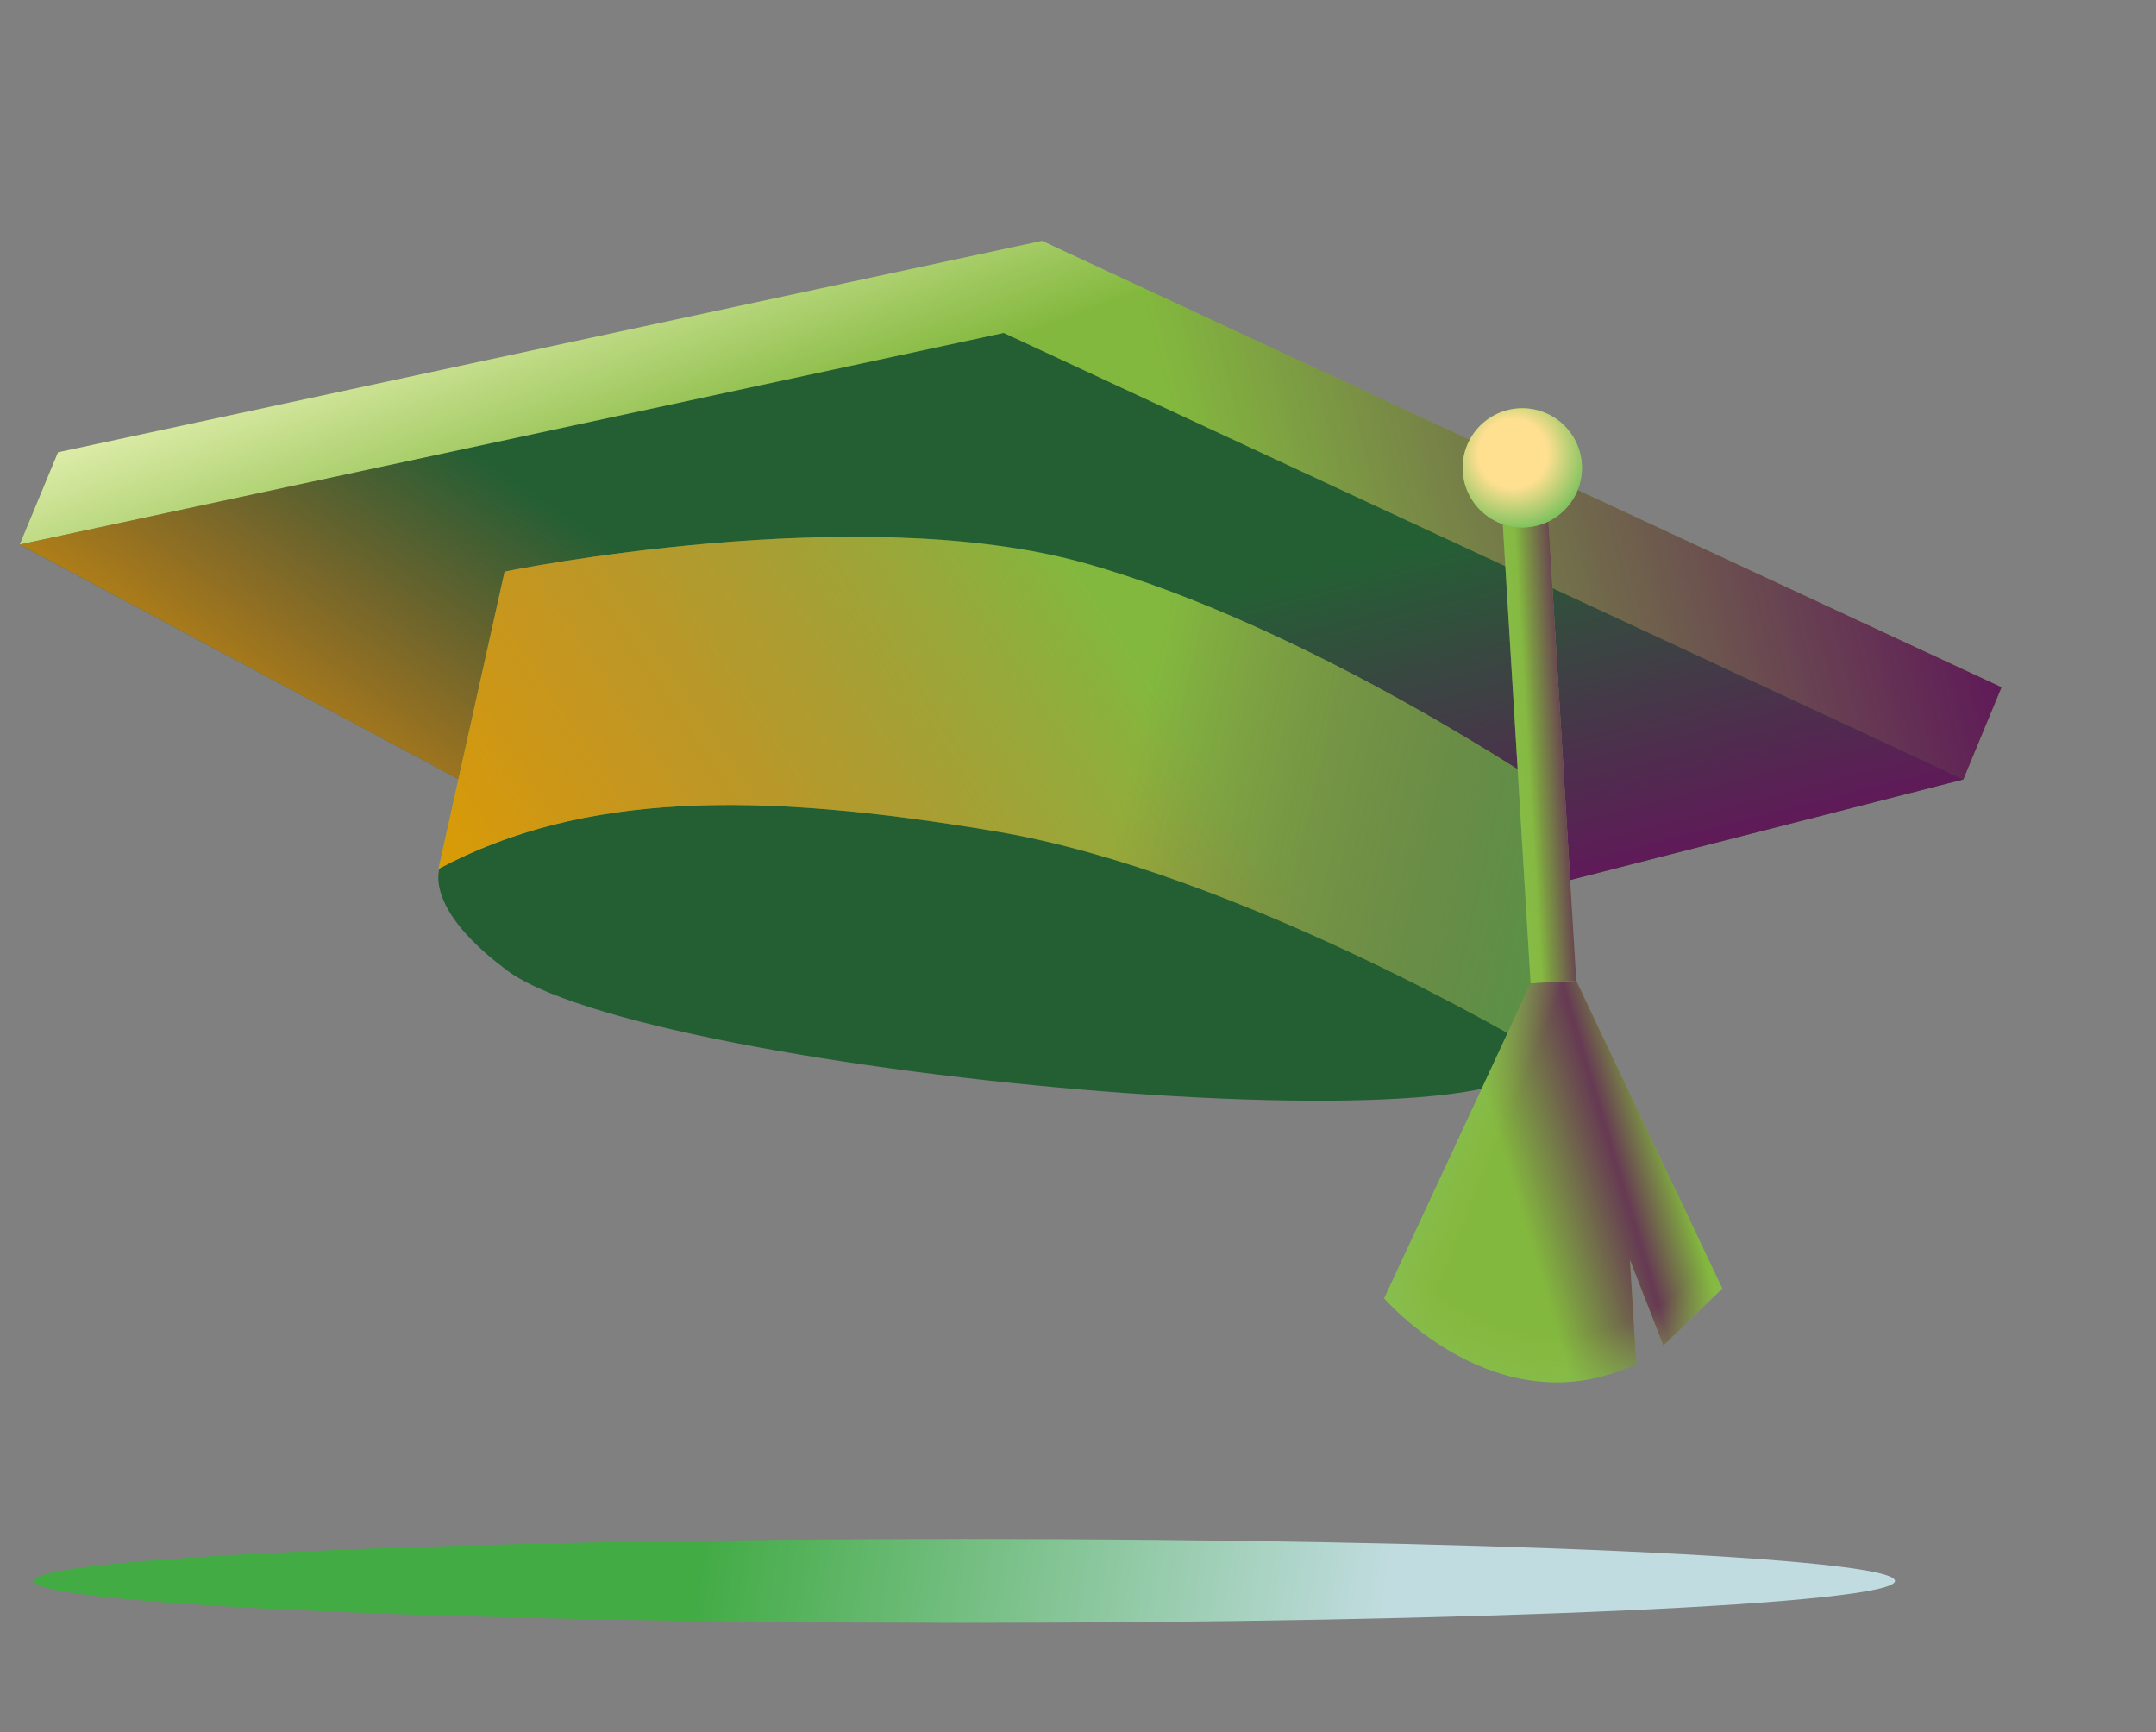 <svg width="183" height="147" viewBox="0 0 183 147" fill="none" xmlns="http://www.w3.org/2000/svg">
<rect x="0" y="0" width="183" height="147" fill="#808080" stroke="none"/>
<mask id="mask0_25478_52454" style="mask-type:luminance" maskUnits="userSpaceOnUse" x="0" y="0" width="183" height="147">
<path d="M182.432 0H0V146.946H182.432V0Z" fill="white"/>
</mask>
<g mask="url(#mask0_25478_52454)">
<path d="M4.927 38.384L88.448 20.438L169.9 58.318L166.657 66.145L83.526 80.412L1.678 46.212L4.927 38.384Z" fill="#83B83E"/>
<path d="M4.927 38.384L88.448 20.438L169.9 58.318L166.657 66.145L83.526 80.412L1.678 46.212L4.927 38.384Z" fill="url(#paint0_linear_25478_52454)"/>
<path d="M4.927 38.384L88.448 20.438L169.9 58.318L166.657 66.145L83.526 80.412L1.678 46.212L4.927 38.384Z" fill="url(#paint1_linear_25478_52454)"/>
<path d="M1.678 46.211L85.197 28.258L166.657 66.143L80.277 88.238L1.678 46.211Z" fill="#245F34"/>
<path d="M1.678 46.211L85.197 28.258L166.657 66.143L80.277 88.238L1.678 46.211Z" fill="url(#paint2_linear_25478_52454)"/>
<path d="M1.678 46.211L85.197 28.258L166.657 66.143L80.277 88.238L1.678 46.211Z" fill="url(#paint3_linear_25478_52454)"/>
<path d="M37.39 73.438C37.39 73.438 35.659 76.742 42.732 82.121C54.082 91.468 138.876 98.81 129.628 88.147L108.242 68.586L57.416 58.406L37.39 73.438Z" fill="#245F34"/>
<path d="M37.221 73.735L42.833 48.511C42.833 48.511 72.798 42.372 92.116 47.799C111.435 53.225 132.063 67.415 132.063 67.415L129.776 88.702C129.776 88.702 105.003 74.026 84.641 70.575C64.282 67.13 49.466 67.205 37.221 73.735Z" fill="#83B83E"/>
<path d="M37.221 73.735L42.833 48.511C42.833 48.511 72.798 42.372 92.116 47.799C111.435 53.225 132.063 67.415 132.063 67.415L129.776 88.702C129.776 88.702 105.003 74.026 84.641 70.575C64.282 67.13 49.466 67.205 37.221 73.735Z" fill="url(#paint4_linear_25478_52454)"/>
<path d="M37.221 73.735L42.833 48.511C42.833 48.511 72.798 42.372 92.116 47.799C111.435 53.225 132.063 67.415 132.063 67.415L129.776 88.702C129.776 88.702 105.003 74.026 84.641 70.575C64.282 67.13 49.466 67.205 37.221 73.735Z" fill="url(#paint5_linear_25478_52454)"/>
<path d="M131.327 42.52L127.451 42.755L129.92 83.46L133.796 83.225L131.327 42.52Z" fill="#83B83E"/>
<path d="M131.327 42.52L127.451 42.755L129.92 83.46L133.796 83.225L131.327 42.52Z" fill="url(#paint6_linear_25478_52454)"/>
<path d="M131.327 42.52L127.451 42.755L129.92 83.46L133.796 83.225L131.327 42.52Z" fill="url(#paint7_linear_25478_52454)"/>
<path d="M129.921 83.455L117.492 110.183C117.492 110.183 127.108 121.321 138.886 115.749L138.351 106.925L141.186 114.187L146.192 109.347L133.798 83.227L129.922 83.462L129.921 83.455Z" fill="#83B83E"/>
<path d="M129.921 83.455L117.492 110.183C117.492 110.183 127.108 121.321 138.886 115.749L138.351 106.925L141.186 114.187L146.192 109.347L133.798 83.227L129.922 83.462L129.921 83.455Z" fill="url(#paint8_linear_25478_52454)"/>
<path d="M129.921 83.455L117.492 110.183C117.492 110.183 127.108 121.321 138.886 115.749L138.351 106.925L141.186 114.187L146.192 109.347L133.798 83.227L129.922 83.462L129.921 83.455Z" fill="url(#paint9_linear_25478_52454)"/>
<path d="M129.921 83.455L117.492 110.183C117.492 110.183 127.108 121.321 138.886 115.749L138.351 106.925L141.186 114.187L146.192 109.347L133.798 83.227L129.922 83.462L129.921 83.455Z" fill="url(#paint10_radial_25478_52454)"/>
<path d="M129.518 44.752C132.308 44.583 134.433 42.185 134.264 39.397C134.095 36.608 131.696 34.485 128.906 34.654C126.115 34.823 123.991 37.221 124.16 40.009C124.329 42.798 126.728 44.921 129.518 44.752Z" fill="#83B83E"/>
<path d="M129.518 44.752C132.308 44.583 134.433 42.185 134.264 39.397C134.095 36.608 131.696 34.485 128.906 34.654C126.115 34.823 123.991 37.221 124.16 40.009C124.329 42.798 126.728 44.921 129.518 44.752Z" fill="url(#paint11_radial_25478_52454)"/>
<path d="M81.867 137.722C125.487 137.722 160.848 136.129 160.848 134.164C160.848 132.198 125.487 130.605 81.867 130.605C38.248 130.605 2.887 132.198 2.887 134.164C2.887 136.129 38.248 137.722 81.867 137.722Z" fill="url(#paint12_linear_25478_52454)"/>
</g>
<defs>
<linearGradient id="paint0_linear_25478_52454" x1="8.296" y1="72.084" x2="163.28" y2="32.44" gradientUnits="userSpaceOnUse">
<stop offset="0.61" stop-color="#5F1A58" stop-opacity="0"/>
<stop offset="1" stop-color="#5F1A58"/>
</linearGradient>
<linearGradient id="paint1_linear_25478_52454" x1="62.777" y1="-9.584" x2="124.28" y2="155.75" gradientUnits="userSpaceOnUse">
<stop offset="0.1" stop-color="#FEFFCF"/>
<stop offset="0.25" stop-color="#FEFFCF" stop-opacity="0"/>
</linearGradient>
<linearGradient id="paint2_linear_25478_52454" x1="91.626" y1="85.335" x2="76.709" y2="27.018" gradientUnits="userSpaceOnUse">
<stop stop-color="#5F1A58"/>
<stop offset="0.51" stop-color="#5F1A58" stop-opacity="0"/>
</linearGradient>
<linearGradient id="paint3_linear_25478_52454" x1="51.682" y1="104.145" x2="138.433" y2="-24.123" gradientUnits="userSpaceOnUse">
<stop offset="0.06" stop-color="#DC9E00"/>
<stop offset="0.31" stop-color="#FA552D" stop-opacity="0"/>
</linearGradient>
<linearGradient id="paint4_linear_25478_52454" x1="31.088" y1="105.246" x2="148.617" y2="27.18" gradientUnits="userSpaceOnUse">
<stop offset="0.14" stop-color="#DC9E00"/>
<stop offset="0.58" stop-color="#FA552D" stop-opacity="0"/>
</linearGradient>
<linearGradient id="paint5_linear_25478_52454" x1="16.283" y1="49.588" x2="146.17" y2="79.599" gradientUnits="userSpaceOnUse">
<stop offset="0.61" stop-color="#5F1A58" stop-opacity="0"/>
<stop offset="1" stop-color="#42AB44"/>
</linearGradient>
<linearGradient id="paint6_linear_25478_52454" x1="128.686" y1="63.107" x2="134.163" y2="62.775" gradientUnits="userSpaceOnUse">
<stop offset="0.17" stop-color="#5F1A58" stop-opacity="0"/>
<stop offset="0.93" stop-color="#5F1A58"/>
</linearGradient>
<linearGradient id="paint7_linear_25478_52454" x1="126.411" y1="63.245" x2="138.143" y2="62.534" gradientUnits="userSpaceOnUse">
<stop stop-color="#7DC15D"/>
<stop offset="0.34" stop-color="#93BE4C" stop-opacity="0"/>
</linearGradient>
<linearGradient id="paint8_linear_25478_52454" x1="112.464" y1="106.247" x2="141.913" y2="97.45" gradientUnits="userSpaceOnUse">
<stop offset="0.55" stop-color="#5F1A58" stop-opacity="0"/>
<stop offset="0.84" stop-color="#5F1A58" stop-opacity="0.8"/>
<stop offset="1" stop-color="#5F1A58" stop-opacity="0"/>
</linearGradient>
<linearGradient id="paint9_linear_25478_52454" x1="117.039" y1="94.509" x2="145.566" y2="105.943" gradientUnits="userSpaceOnUse">
<stop offset="0.12" stop-color="#7DC15D"/>
<stop offset="0.34" stop-color="#93BE4C" stop-opacity="0"/>
</linearGradient>
<radialGradient id="paint10_radial_25478_52454" cx="0" cy="0" r="1" gradientUnits="userSpaceOnUse" gradientTransform="translate(132.029 87.641) rotate(-92.15) scale(38.895 29.579)">
<stop offset="0.66" stop-color="#93BE4C" stop-opacity="0"/>
<stop offset="0.88" stop-color="#7DC15D"/>
</radialGradient>
<radialGradient id="paint11_radial_25478_52454" cx="0" cy="0" r="1" gradientUnits="userSpaceOnUse" gradientTransform="translate(128.424 38.505) rotate(-3.471) scale(7.445 7.44)">
<stop offset="0.39" stop-color="#FFE091"/>
<stop offset="0.87" stop-color="#7DC15D"/>
</radialGradient>
<linearGradient id="paint12_linear_25478_52454" x1="59.809" y1="128.79" x2="117.6" y2="137.835" gradientUnits="userSpaceOnUse">
<stop stop-color="#42AB44"/>
<stop offset="1" stop-color="#C1DCE0"/>
</linearGradient>
</defs>
</svg>

